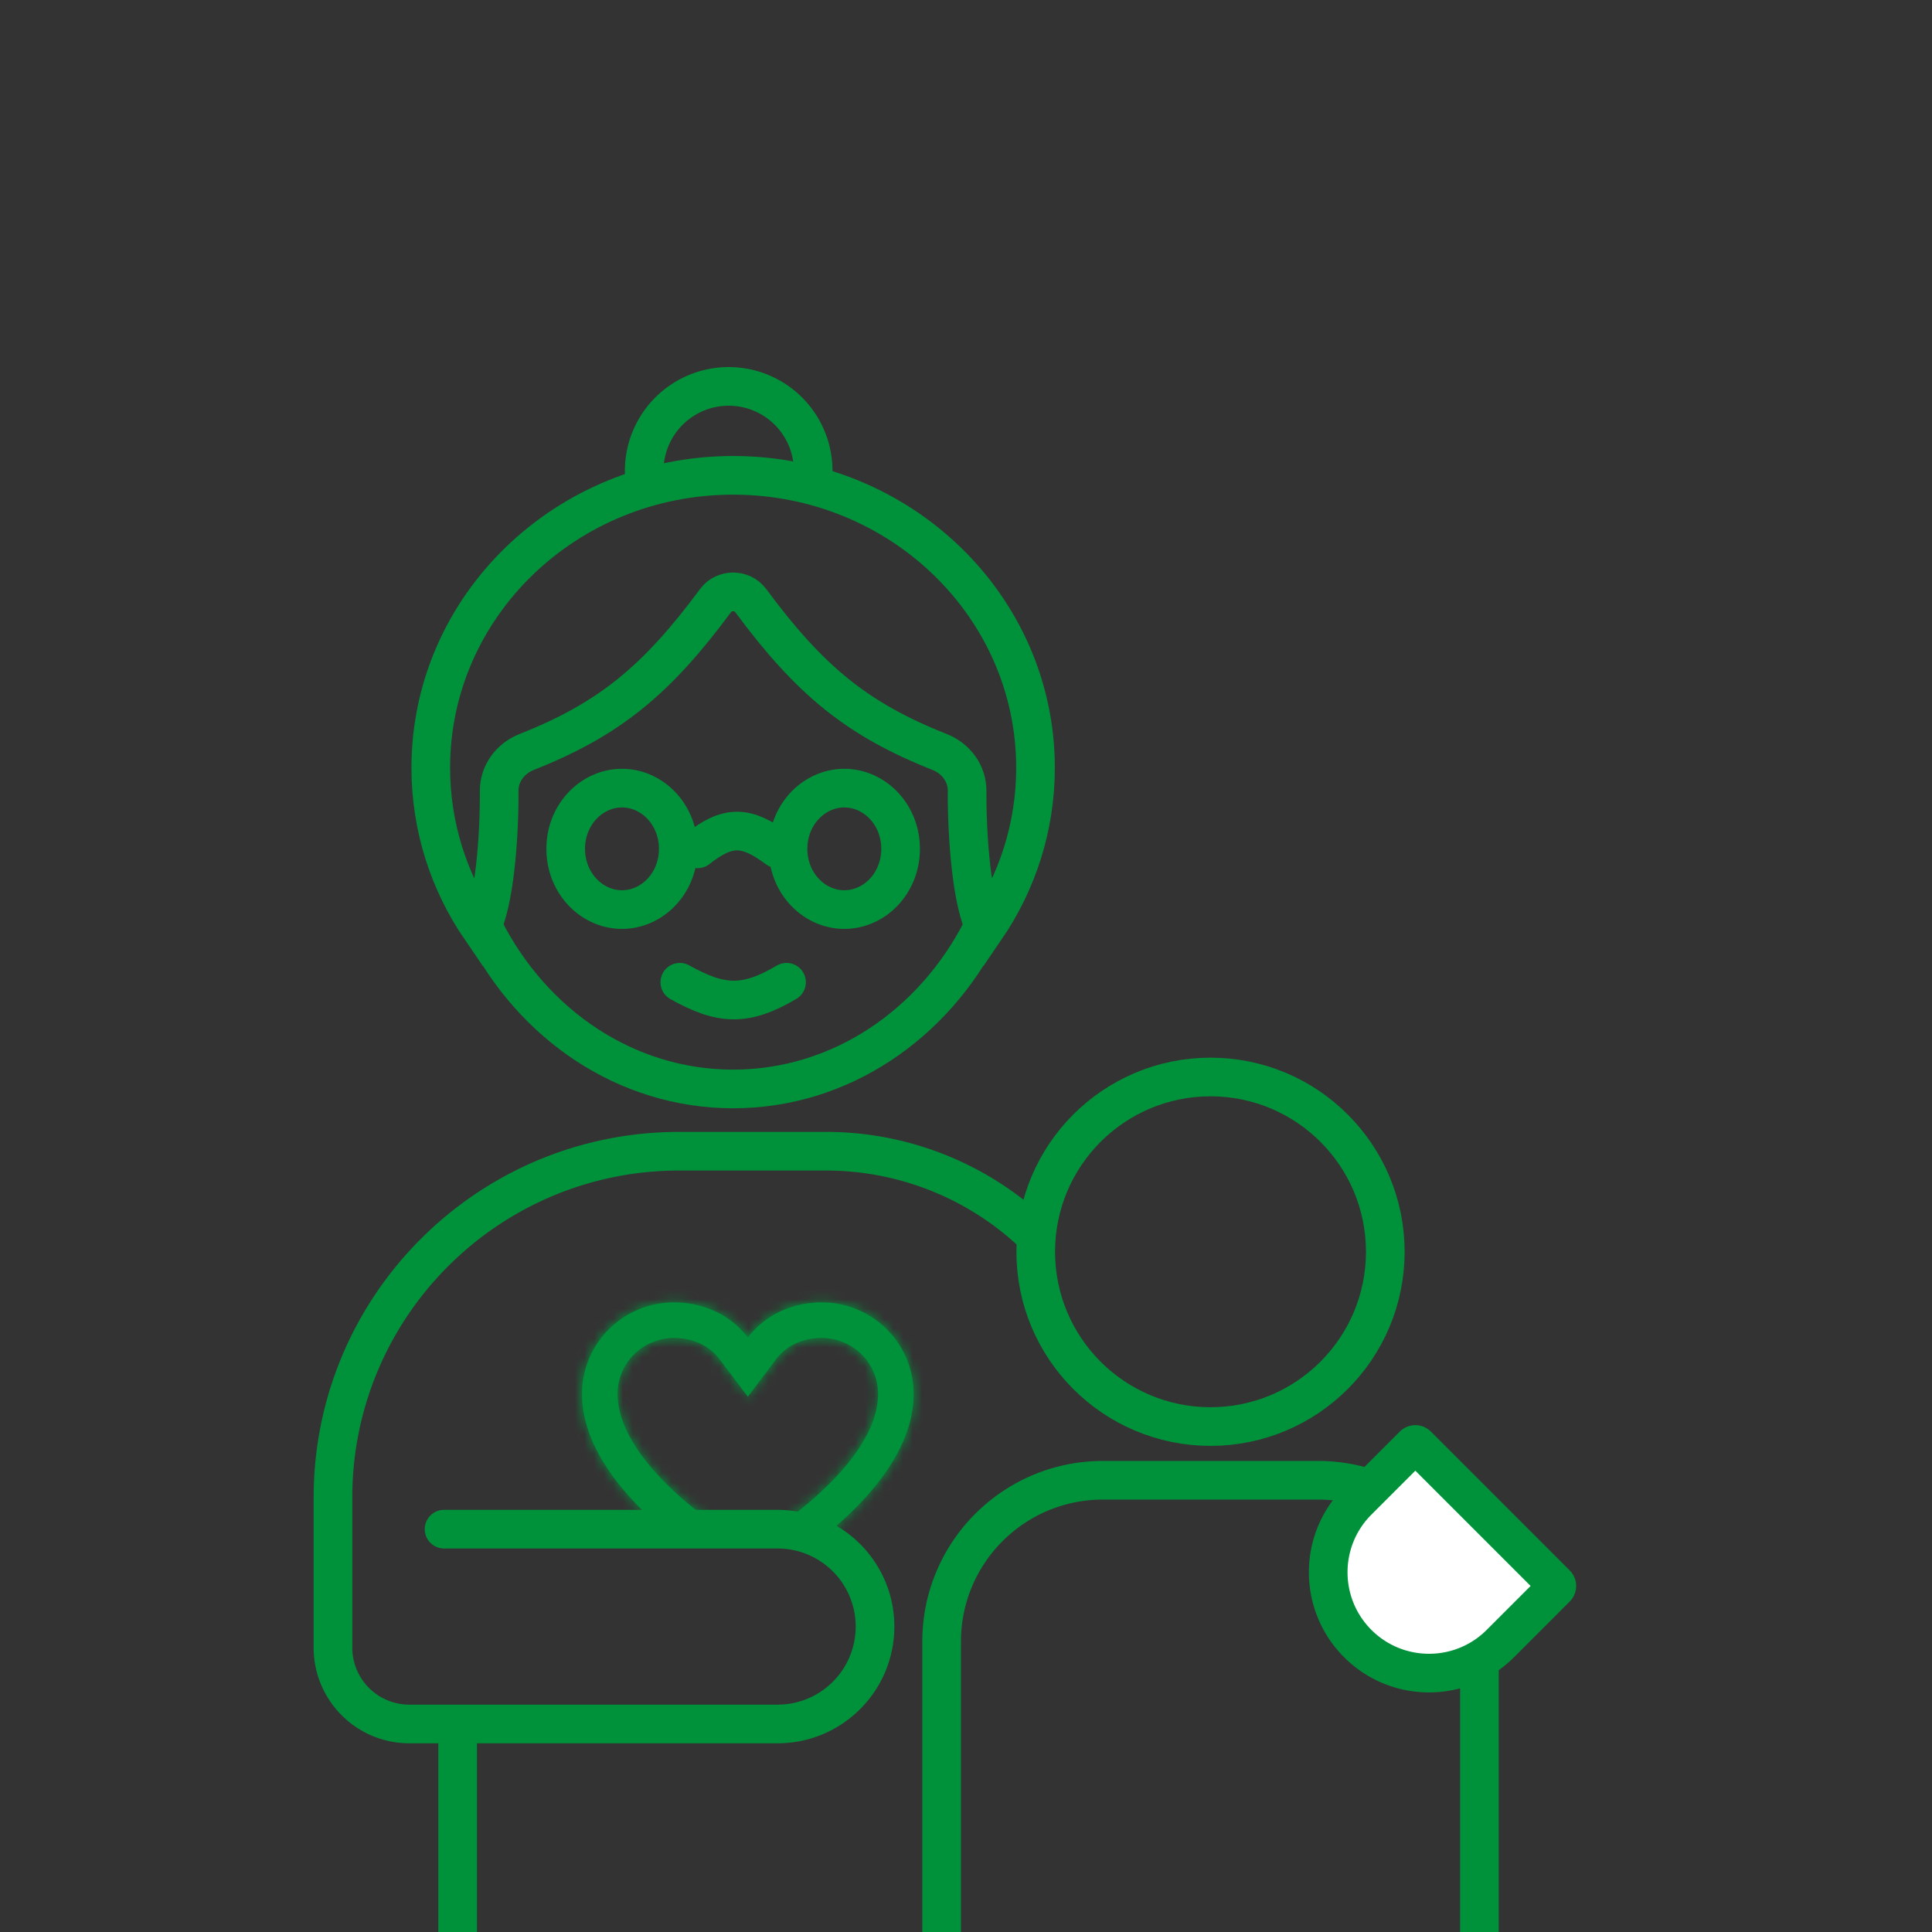 <svg xmlns="http://www.w3.org/2000/svg" width="200" height="200" fill="none"><rect width="100%" height="100%" fill="#333333" stroke="none"/><path fill="#00923A" d="M45.97 156.299a2 2 0 0 0 0 4v-4Zm24.345-35.126h15.199v-4H70.315v4Zm-37.846 33.85v15.539h4v-15.539h-4Zm9.905 25.441h38.124v-4H42.374v4Zm38.124-24.165H45.97v4h34.528v-4Zm0 24.165c6.673 0 12.083-5.409 12.083-12.082h-4a8.082 8.082 0 0 1-8.083 8.082v4Zm-48.03-9.902c0 5.471 4.436 9.902 9.906 9.902v-4a5.903 5.903 0 0 1-5.905-5.902h-4Zm53.046-49.389c7.57 0 14.845 2.934 20.296 8.186l2.775-2.881a33.253 33.253 0 0 0-23.071-9.305v4Zm7.067 47.209c0-6.673-5.41-12.083-12.083-12.083v4a8.083 8.083 0 0 1 8.083 8.083h4Zm-22.266-51.209c-20.902 0-37.846 16.948-37.846 37.85h4c0-18.693 15.154-33.85 33.846-33.85v-4Z"/><path stroke="#00923A" stroke-width="4" d="M50.117 96.157c5.002 9.878 14.67 16.571 25.777 16.571 11.107 0 20.776-6.693 25.778-16.57"/><path stroke="#00923A" stroke-width="4" d="M97.272 77.845c-8.551-3.385-13.438-7.408-19.56-15.677-.887-1.198-2.747-1.198-3.635 0-6.122 8.269-11.008 12.292-19.56 15.677-1.719.68-2.853 2.264-2.842 4.017.03 4.83-.498 11.656-1.903 14.296-3.273-4.783-5.178-10.518-5.178-16.683 0-16.717 14.014-30.269 31.3-30.269 17.288 0 31.302 13.552 31.302 30.27 0 6.164-1.906 11.899-5.179 16.682-1.404-2.64-1.932-9.466-1.902-14.296.011-1.753-1.124-3.337-2.843-4.017Z"/><path stroke="#00923A" stroke-width="4" d="M84.18 49.206v-.46a8.746 8.746 0 0 0-17.492 0v.46M70.213 87.873c0 3.58-2.714 6.285-5.825 6.285s-5.826-2.705-5.826-6.285c0-3.581 2.715-6.286 5.826-6.286 3.11 0 5.825 2.705 5.825 6.285ZM93.229 87.873c0 3.58-2.715 6.285-5.826 6.285-3.11 0-5.825-2.705-5.825-6.285 0-3.581 2.714-6.286 5.825-6.286s5.826 2.705 5.826 6.285Z"/><path stroke="#00923A" stroke-linecap="round" stroke-width="4" d="M72.21 87.873c3.197-2.515 5.07-2.394 8.287 0M81.422 101.681c-4.261 2.515-6.76 2.394-11.047 0"/><circle cx="125.312" cy="129.583" r="18.093" stroke="#00923A" stroke-width="4"/><path stroke="#00923A" stroke-width="4" d="M106.523 227v-16.701h-3.479a5.567 5.567 0 0 1-5.567-5.567v-34.794c0-9.224 7.477-16.702 16.701-16.702h22.268c9.224 0 16.702 7.478 16.702 16.702v34.794c0 3.075-1.797 5.567-4.872 5.567h-4.871V227"/><path fill="#fff" stroke="#00923A" stroke-width="4" d="M146.319 149.613a.279.279 0 0 1 .393 0l14.369 14.37a.276.276 0 0 1 0 .392l-5.765 5.766c-4.077 4.076-10.686 4.076-14.762 0-4.077-4.077-4.077-10.686 0-14.762l5.765-5.766Z"/><mask id="a" fill="#fff"><path fill-rule="evenodd" d="M68.645 158.3c-4.182-3.566-8.395-8.522-8.395-14.018a9.445 9.445 0 0 1 2.786-6.684 9.534 9.534 0 0 1 6.716-2.774c1.792 0 3.457.434 4.879 1.226a8.904 8.904 0 0 1 2.785 2.419 8.904 8.904 0 0 1 2.785-2.419c1.421-.792 3.087-1.226 4.878-1.226 2.52.003 4.935 1 6.716 2.774a9.445 9.445 0 0 1 2.786 6.684c0 6.044-5.095 11.436-9.641 15.043a10.032 10.032 0 0 0-4.434-1.025h-.369a45.47 45.47 0 0 0 3.986-3.084c3.957-3.448 6.775-7.324 6.776-10.932a5.763 5.763 0 0 0-1.702-4.076 5.852 5.852 0 0 0-4.12-1.701c-2.095 0-3.74.879-4.721 2.179l-2.94 3.897-2.94-3.897c-.98-1.3-2.627-2.179-4.722-2.179a5.852 5.852 0 0 0-4.12 1.701 5.762 5.762 0 0 0-1.702 4.076c.002 3.609 2.82 7.484 6.776 10.932a45.44 45.44 0 0 0 3.986 3.084h-6.049Z" clip-rule="evenodd"/></mask><path fill="#00923A" fill-rule="evenodd" d="M68.645 158.3c-4.182-3.566-8.395-8.522-8.395-14.018a9.445 9.445 0 0 1 2.786-6.684 9.534 9.534 0 0 1 6.716-2.774c1.792 0 3.457.434 4.879 1.226a8.904 8.904 0 0 1 2.785 2.419 8.904 8.904 0 0 1 2.785-2.419c1.421-.792 3.087-1.226 4.878-1.226 2.52.003 4.935 1 6.716 2.774a9.445 9.445 0 0 1 2.786 6.684c0 6.044-5.095 11.436-9.641 15.043a10.032 10.032 0 0 0-4.434-1.025h-.369a45.47 45.47 0 0 0 3.986-3.084c3.957-3.448 6.775-7.324 6.776-10.932a5.763 5.763 0 0 0-1.702-4.076 5.852 5.852 0 0 0-4.12-1.701c-2.095 0-3.74.879-4.721 2.179l-2.94 3.897-2.94-3.897c-.98-1.3-2.627-2.179-4.722-2.179a5.852 5.852 0 0 0-4.12 1.701 5.762 5.762 0 0 0-1.702 4.076c.002 3.609 2.82 7.484 6.776 10.932a45.44 45.44 0 0 0 3.986 3.084h-6.049Z" clip-rule="evenodd"/><path fill="#00923A" d="m60.25 144.282-4-.004v.004h4Zm8.395 14.018-2.595 3.044 1.121.956h1.474v-4Zm-5.609-20.702 2.822 2.835-2.822-2.835Zm6.716-2.774v-4h-.004l.004 4Zm4.879 1.226 1.947-3.494-1.948 3.494Zm2.785 2.419-3.194 2.409 3.194 4.233 3.193-4.233-3.193-2.409Zm2.785-2.419-1.947-3.494 1.947 3.494Zm4.878-1.226.005-4h-.005v4Zm6.716 2.774-2.822 2.835 2.822-2.835Zm2.786 6.684h4v-.004l-4 .004Zm-9.641 15.043-1.762 3.591 2.269 1.112 1.979-1.57-2.486-3.133Zm-4.803-1.025-2.274-3.291-10.547 7.291h12.821v-4Zm3.986-3.084 2.629 3.016-2.629-3.016Zm6.776-10.932 4 .001v-.008l-4 .007Zm-1.702-4.076 2.822-2.835-2.822 2.835Zm-4.12-1.701.006-4h-.007v4Zm-4.721 2.179 3.193 2.409-3.194-2.409Zm-2.94 3.897-3.194 2.409 3.194 4.234 3.193-4.234-3.193-2.409Zm-2.94-3.897 3.193-2.409-3.193 2.409Zm-4.722-2.179.002-4h-.007l.005 4Zm-4.12 1.701 2.822 2.835-2.822-2.835Zm-1.702 4.076-4-.006v.008l4-.002Zm6.776 10.932-2.628 3.016 2.628-3.016Zm3.986 3.084v4h12.822l-10.547-7.291-2.275 3.291ZM56.25 144.282c0 7.418 5.527 13.419 9.8 17.062l5.19-6.088c-4.091-3.488-6.99-7.4-6.99-10.974h-8Zm3.965-9.519a13.444 13.444 0 0 0-3.965 9.515l8 .009a5.445 5.445 0 0 1 1.608-3.854l-5.644-5.67Zm9.533-3.939a13.533 13.533 0 0 0-9.534 3.939l5.644 5.67a5.534 5.534 0 0 1 3.899-1.609l-.009-8Zm6.83 1.732c-2.044-1.139-4.385-1.732-6.826-1.732v8c1.142 0 2.133.275 2.931.72l3.895-6.988Zm4.031 3.504a12.912 12.912 0 0 0-4.031-3.504l-3.895 6.988a4.905 4.905 0 0 1 1.54 1.334l6.386-4.818Zm-2.355-3.504a12.913 12.913 0 0 0-4.032 3.504l6.387 4.818a4.907 4.907 0 0 1 1.54-1.334l-3.895-6.988Zm6.825-1.732c-2.441 0-4.781.593-6.825 1.732l3.894 6.988c.799-.445 1.79-.72 2.931-.72v-8Zm9.538 3.939a13.533 13.533 0 0 0-9.534-3.939l-.008 8a5.534 5.534 0 0 1 3.898 1.609l5.644-5.67Zm3.964 9.515a13.444 13.444 0 0 0-3.964-9.515l-5.644 5.67a5.445 5.445 0 0 1 1.608 3.854l8-.009Zm-11.155 18.18c2.434-1.931 5.149-4.441 7.284-7.401 2.125-2.946 3.871-6.616 3.871-10.775h-8c0 1.885-.8 3.934-2.36 6.096-1.55 2.148-3.655 4.138-5.767 5.813l4.972 6.267Zm-6.92-.158c.967 0 1.87.223 2.672.616l3.523-7.183a14.044 14.044 0 0 0-6.195-1.433v8Zm-.369 0h.369v-8h-.369v8Zm1.358-10.099a41.353 41.353 0 0 1-3.632 2.808l4.549 6.581a49.319 49.319 0 0 0 4.34-3.358l-5.257-6.031Zm5.404-7.918c0 .771-.312 1.887-1.261 3.352-.937 1.446-2.348 3.001-4.143 4.566l5.257 6.031c2.16-1.884 4.138-3.99 5.6-6.247 1.449-2.237 2.546-4.863 2.547-7.7l-8-.002Zm-.523-1.24c.338.337.522.786.523 1.247l8-.013a9.762 9.762 0 0 0-2.88-6.904l-5.644 5.67Zm-1.305-.536c.496 0 .965.197 1.305.536l5.643-5.67a9.852 9.852 0 0 0-6.936-2.866l-.012 8Zm-1.522.588c.173-.23.6-.588 1.529-.588l-.002-8c-3.261.001-6.126 1.4-7.914 3.77l6.387 4.818Zm-2.94 3.897 2.94-3.897-6.387-4.818-2.94 3.898 6.387 4.817Zm-9.326-3.897 2.94 3.897 6.386-4.817-2.94-3.898-6.386 4.818Zm-1.53-.588c.929 0 1.356.358 1.53.588l6.386-4.818c-1.788-2.37-4.652-3.769-7.913-3.77l-.003 8Zm-1.297.536c.34-.339.808-.536 1.304-.536l-.011-8a9.852 9.852 0 0 0-6.937 2.866l5.644 5.67Zm-.523 1.247c0-.461.184-.91.523-1.247l-5.644-5.67a9.762 9.762 0 0 0-2.88 6.905l8 .012Zm5.403 7.911c-1.795-1.565-3.205-3.12-4.142-4.566-.95-1.465-1.261-2.581-1.261-3.352l-8 .003c0 2.837 1.098 5.462 2.547 7.699 1.462 2.257 3.439 4.363 5.6 6.247l5.256-6.031Zm3.633 2.808a41.353 41.353 0 0 1-3.633-2.808l-5.256 6.031a49.319 49.319 0 0 0 4.34 3.358l4.549-6.581Zm-8.324 7.291h6.05v-8h-6.05v8Z" mask="url(#a)"/><path stroke="#00923A" stroke-width="4" d="M47.375 178.093v46.624"/></svg>